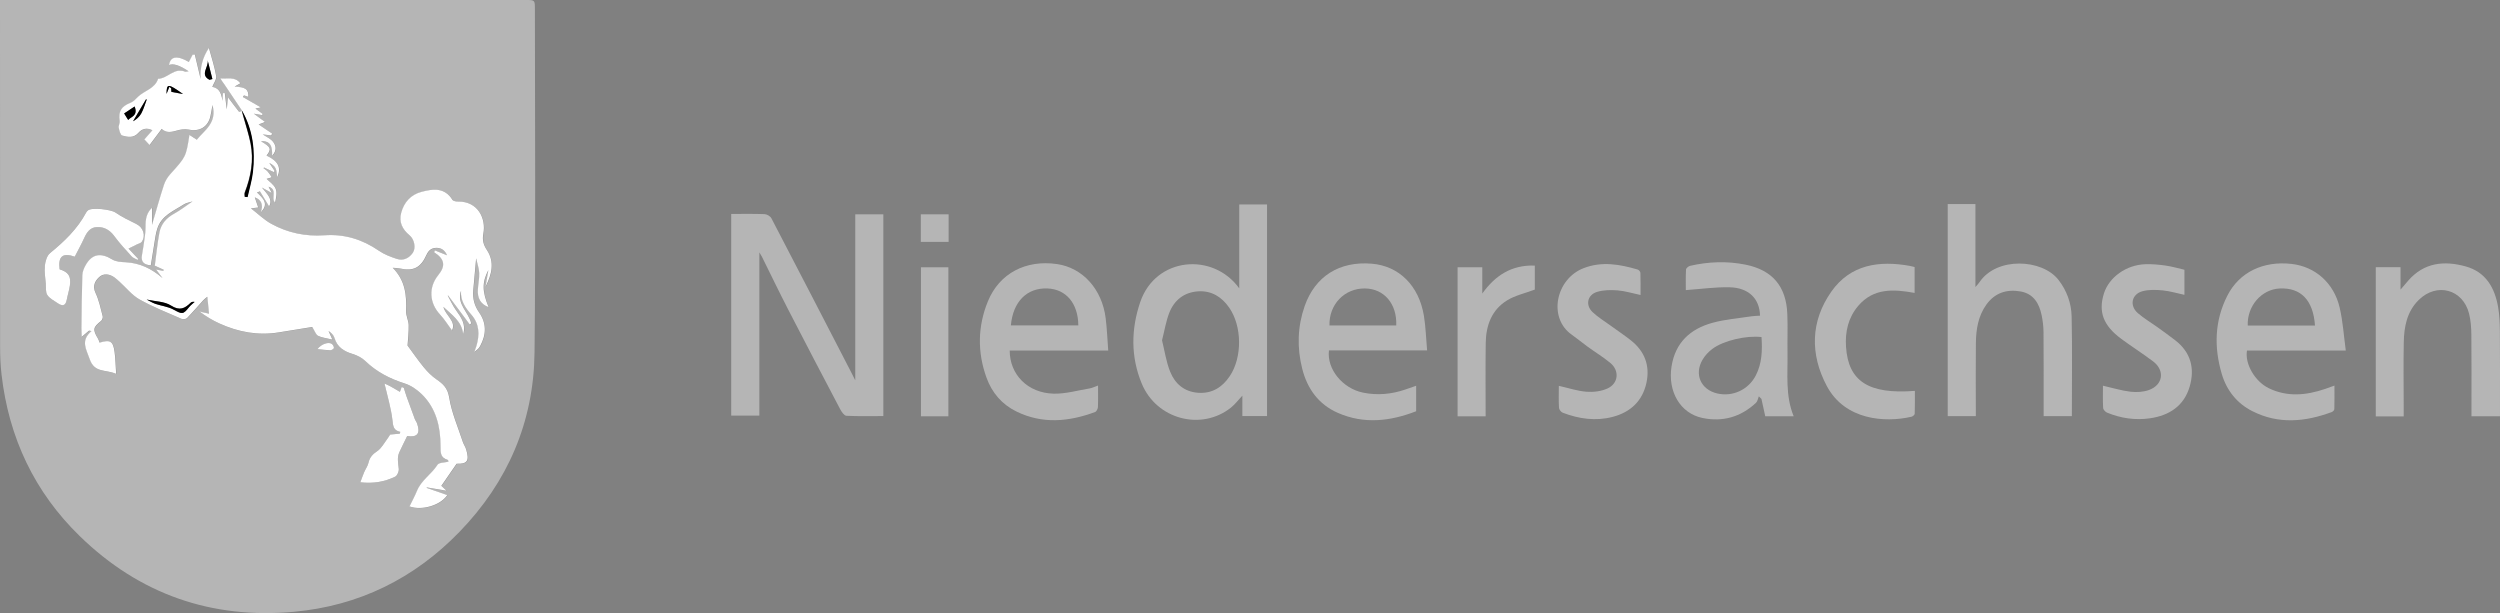 <svg width="1154" height="283" viewBox="0 0 1154 283" fill="none" xmlns="http://www.w3.org/2000/svg">
<rect x="0" y="0" width="1154" height="283" fill="#808080" stroke="none"/>
<g clip-path="url(#clip0_12_130)">
<path d="M0 0H242.619C246.878 0 246.908 0 246.908 4.227C246.908 57.046 247.305 109.879 246.741 162.698C246.389 194.715 234.406 222.521 212.041 245.565C191.158 267.098 165.603 279.658 135.774 282.39C97.655 285.884 64.376 274.286 36.867 247.518C15.876 227.114 4.076 202.01 0.717 172.953C0.214 168.634 0.046 164.269 0.046 159.92C0 107.529 0 55.138 0 2.747L0 0ZM111.669 51.292C111.272 51.445 110.585 51.826 110.509 51.719C108.845 49.629 107.257 47.477 105.441 45.066C105.227 46.897 105.044 48.332 104.784 50.544C104.403 47.416 104.143 45.203 103.868 42.99C103.593 43.021 103.319 43.036 103.044 43.066C102.968 44.242 102.907 45.432 102.83 46.607C102.158 42.273 100.922 40.747 98.113 40.152C98.739 38.549 100.159 36.703 99.899 35.161C99.151 30.766 97.716 26.508 96.556 22.189C93.594 26.646 92.434 31.361 92.74 36.55C91.839 32.781 90.938 29.026 90.053 25.257C89.717 25.272 89.381 25.303 89.03 25.318C88.45 26.432 87.87 27.546 87.305 28.66C81.931 25.516 78.71 26.035 78.176 30.095C80.054 29.225 83.061 30.186 87.198 32.979C86.45 33.04 85.885 33.239 85.458 33.086C80.512 31.148 77.504 36.367 73.108 36.413C71.657 40.961 66.879 41.815 63.887 44.669C62.819 45.676 61.781 46.928 60.498 47.431C56.102 49.156 54.697 51.384 55.369 55.932C55.522 56.923 54.758 58.068 54.941 59.029C55.186 60.342 55.705 62.402 56.529 62.631C59.063 63.333 61.811 63.898 64.055 61.334C65.719 59.442 67.933 58.907 70.482 60.189C69.093 61.761 67.887 63.135 66.757 64.417C67.612 65.332 68.284 66.065 69.154 67.011C71.108 64.401 72.94 61.975 74.772 59.548C76.68 61.258 78.42 61.273 81.611 60.357C83.397 59.838 85.458 59.487 87.213 59.869C92.175 60.952 96.174 58.663 97.258 53.673C97.564 52.238 97.793 50.773 98.205 48.53C100.449 56.862 94.465 60.174 90.984 64.554C89.717 63.73 88.74 63.089 87.564 62.326C85.977 72.49 85.931 72.459 78.787 80.38C77.504 81.799 76.405 83.569 75.81 85.37C73.856 91.398 72.161 97.518 70.284 103.866V95.976C67.856 98.281 67.23 100.982 67.291 105.103C67.337 108.078 66.681 111.054 66.284 114.03C66.101 115.419 65.765 116.808 65.597 118.196C65.276 120.821 66.391 122.271 69.734 122.546C70.451 117.998 71.138 113.572 71.886 109.147C72.085 107.972 72.36 106.796 72.711 105.667C74.634 99.547 80.298 97.442 85.03 94.374C86.145 93.657 87.61 93.474 88.999 93.031C86.053 95.03 83.412 97.106 80.512 98.693C76.924 100.662 74.466 103.47 73.718 107.376C72.757 112.413 72.268 117.555 71.581 122.698C72.879 123.294 74.299 123.95 75.718 124.606C75.657 124.774 75.596 124.942 75.55 125.11C74.573 124.927 73.596 124.743 72.177 124.469C73.352 126.041 74.253 127.231 75.153 128.437C70.146 124.072 64.635 121.417 58.01 121.111C55.98 121.02 53.644 120.867 51.995 119.86C46.881 116.716 42.744 117.021 39.66 122.454C38.867 123.858 38.18 125.522 38.134 127.094C37.859 135.197 37.813 143.316 37.706 151.435C37.706 152.595 37.798 153.755 37.874 155.525C39.447 154.182 40.332 153.434 41.233 152.671C41.614 152.747 41.981 152.808 42.362 152.885C37.172 157.341 39.966 161.217 41.538 165.872C43.752 172.358 48.973 170.511 53.736 172.648C53.461 168.71 53.43 165.582 53.003 162.499C52.285 157.463 51.003 156.761 46.087 158.241C45.858 157.631 45.721 156.975 45.385 156.441C42.821 152.198 43.019 151.221 46.759 148.23C47.278 147.818 47.69 146.689 47.522 146.063C46.561 142.416 45.797 138.631 44.21 135.258C42.683 132.038 44.057 129.703 45.919 127.979C47.965 126.086 50.774 126.514 53.11 128.253C53.888 128.833 54.621 129.505 55.338 130.161C58.392 132.923 61.063 136.357 64.574 138.326C70.742 141.79 77.397 144.415 83.901 147.253C84.603 147.559 85.977 147.391 86.465 146.887C89.061 144.232 91.472 141.378 93.976 138.646C94.587 137.975 95.365 137.456 95.838 137.059C96.113 139.852 96.388 142.522 96.617 144.873C95.35 144.583 93.793 144.232 92.236 143.881C95.213 146.155 98.281 147.971 101.502 149.436C110.204 153.388 119.287 155.067 128.843 153.495C134.278 152.595 139.728 151.74 144.246 151.008C145.467 152.915 145.925 154.548 146.948 155.082C148.673 155.967 150.765 156.135 153.543 156.822C152.612 154.716 152.184 153.785 151.772 152.854C153.1 153.724 154.138 154.792 154.52 156.059C155.802 160.332 158.871 162.24 162.886 163.461C164.992 164.102 167.191 165.216 168.763 166.726C173.999 171.763 180.121 174.922 187.006 177.104C189.876 178.004 192.654 179.942 194.837 182.079C201.493 188.565 203.477 197.187 203.477 205.962C203.477 209.411 203.508 211.365 206.866 212.403C206.973 212.433 207.004 212.784 207.141 213.196C205.386 213.654 202.775 213.532 202.073 214.631C199.31 218.95 194.638 221.697 192.639 226.58C191.631 229.052 190.349 231.403 189.173 233.829C194.654 235.874 203.432 233.432 206.592 228.61C203.279 227.45 200.18 226.382 197.096 225.298L197.127 225.054C200.027 225.542 202.943 226.046 206.286 226.611C205.065 225.481 204.118 224.596 203.844 224.337C206.271 220.827 208.5 217.591 210.896 214.127C215.812 214.28 216.896 212.891 215.324 207.595C214.957 206.359 214.148 205.26 213.751 204.04C211.522 197.233 208.576 190.549 207.462 183.559C206.759 179.179 204.668 177.302 201.584 175.181C199.401 173.685 197.463 171.717 195.768 169.657C193.051 166.36 190.639 162.835 188.242 159.584C188.441 156.532 188.837 153.312 188.761 150.122C188.7 148.001 187.525 145.865 187.586 143.774C187.83 136.555 187.326 129.642 181.388 123.69C182.899 123.812 183.739 123.782 184.533 123.965C190.883 125.4 194.303 123.736 197.005 117.708C197.951 115.587 199.401 114.427 201.783 114.488C204.225 114.564 205.584 115.923 206.5 117.922C204.561 117.143 202.729 116.396 200.897 115.663C200.775 115.953 200.653 116.243 200.546 116.548C205.386 119.677 205.935 122.759 202.439 127.063C197.86 132.694 198.287 139.943 203.218 145.239C205.34 147.528 207.004 150.245 208.759 152.61C210.881 148.413 205.706 145.651 204.805 141.744C208.652 145.407 213.278 148.383 213.919 154.289C215.369 149.726 212.942 146.567 210.622 143.27C209.141 141.164 208.057 138.784 206.79 136.525H207.019L216.911 149.802C217.155 149.665 217.4 149.543 217.644 149.405C216.545 144.232 210.759 140.447 212.942 134.282C212.591 138.829 214.927 142.187 217.69 145.331C221.491 149.649 221.583 154.548 220.056 159.737C219.842 160.469 219.567 161.171 219.109 162.499C220.071 161.721 220.529 161.416 220.88 161.034C221.247 160.637 221.552 160.179 221.812 159.706C224.636 154.487 224.758 149.283 221.292 144.323C219.125 141.225 218.224 137.898 218.56 134.19C218.972 129.52 219.4 124.85 219.903 119.326C220.499 121.966 221.262 124.041 221.338 126.132C221.43 128.604 220.88 131.107 220.712 133.595C220.422 137.868 222.041 140.508 225.704 141.912C222.682 134.724 222.56 130.421 225.552 124.743C225.063 127.674 224.666 129.993 224.285 132.328C227.124 126.788 228.528 121.05 224.895 115.511C223.247 113.008 222.682 110.841 223.231 107.941C224.559 100.967 220.758 93.001 211.583 93.123C210.698 93.123 209.339 92.909 208.973 92.314C205.37 86.545 200.088 87.201 194.776 88.605C189.753 89.918 186.593 93.458 185.296 98.403C184.197 102.615 185.861 105.972 189.204 108.735C191.478 110.612 192.15 114.641 190.685 116.777C188.929 119.31 186.319 120.577 183.311 119.585C180.457 118.654 177.526 117.525 175.068 115.846C167.42 110.596 159.207 108.033 149.864 108.689C141.239 109.299 132.904 107.56 125.332 103.378C122.05 101.562 119.287 98.83 115.943 96.251C117.684 96.037 118.508 95.946 119.317 95.854C118.752 94.206 118.203 92.558 117.73 91.169C120.722 92.253 121.79 94.557 120.523 98.037C124.401 94.221 121.577 91.581 118.737 88.926L120.111 88.407C121.546 90.772 122.996 93.138 124.355 95.351C126.187 91.993 123.439 89.658 121.012 86.652C122.721 87.598 123.76 88.178 125.576 89.185C124.798 87.674 124.477 87.049 124.08 86.255C128.477 87.598 124.996 91.535 127.118 93.641C127.53 91.459 128.126 89.033 127.362 87.186C126.553 85.263 124.431 83.905 123.195 82.638C123.744 82.471 124.66 82.196 125.576 81.906C124.966 81.036 124.431 80.105 123.729 79.311C123.164 78.671 122.401 78.213 121.729 77.678C121.836 77.587 121.928 77.495 122.035 77.404C123.531 78.106 125.027 78.823 126.523 79.525L126.965 79.067C126.11 77.801 125.271 76.534 124.416 75.282C125.668 75.893 126.843 76.702 127.362 77.816C127.927 79.037 127.866 80.532 128.095 81.906C130.064 77.419 128.614 74.474 123.164 71.895C125.546 68.888 125.195 68.003 120.615 65.302C125.027 64.966 125.927 67.805 125.714 71.971C128.11 69.483 127.439 67.194 126.233 65.607C125.057 64.066 122.981 63.211 121.378 62.112C122.615 62.265 123.973 62.417 125.317 62.585L125.775 61.746C123.653 60.312 121.531 58.877 119.516 57.519C120.126 57.275 120.92 56.985 122.477 56.374C120.416 54.848 118.966 53.78 117.287 52.544C118.707 52.788 119.928 53.002 121.134 53.215C121.225 53.047 121.332 52.864 121.424 52.696C120.279 51.857 119.134 51.002 118.02 50.178C118.63 50.056 119.378 49.904 120.569 49.659C117.516 47.904 114.905 46.393 112.28 44.883C112.432 44.623 112.585 44.349 112.738 44.089C113.394 44.318 114.051 44.547 114.768 44.791C114.875 41.296 113.608 40.335 108.433 40.03C109.379 39.495 110.158 39.053 111.089 38.519C108.585 35.238 105.105 36.596 101.899 36.245C102.326 37.344 103.059 38.137 103.67 39.007C106.433 43.082 109.165 47.187 111.913 51.277L111.806 51.368L111.669 51.292ZM59.307 114.732C60.834 113.969 62.055 113.359 63.261 112.764C63.994 112.397 65.002 112.199 65.429 111.604C67.383 108.78 66.162 105.011 63.078 103.454C59.735 101.776 56.285 100.188 53.247 98.052C51.339 96.709 42.332 95.534 40.531 97.136C40.21 97.426 39.935 97.777 39.721 98.159C35.676 105.682 29.707 111.405 23.158 116.747C21.677 117.952 20.929 120.562 20.7 122.622C20.395 125.354 20.914 128.177 21.143 130.955C21.28 132.725 20.975 134.831 21.845 136.143C22.899 137.761 24.929 138.768 26.623 139.913C28.608 141.256 30.241 141.424 30.791 138.417C31.203 136.189 31.936 134.007 32.257 131.763C32.867 127.445 31.585 125.568 27.509 124.27C26.776 118.41 28.852 116.457 34.501 118.441C35.92 115.663 37.493 112.855 38.821 109.94C40.057 107.209 41.569 104.843 44.866 104.767C48.224 104.675 50.759 106.217 52.804 109.009C55.231 112.306 58.04 115.327 60.803 118.364C61.475 119.112 62.62 119.433 63.536 119.936C63.628 119.784 63.719 119.631 63.811 119.478C62.376 117.968 60.941 116.441 59.307 114.702V114.732ZM184.594 180.873C180.121 178.126 177.678 177.012 177.51 177.104C178.823 182.812 180.533 188.336 181.174 193.967C181.495 196.73 181.617 198.698 184.792 199.354C184.716 199.629 184.624 199.904 184.548 200.179C183.296 200.301 182.059 200.407 180.09 200.591C179.968 200.789 179.373 201.827 178.67 202.758C177.251 204.635 176.075 206.924 174.213 208.191C172.091 209.61 170.686 211.044 170.122 213.562C169.771 215.104 168.748 216.477 168.107 217.973C167.496 219.392 167.007 220.857 166.336 222.627C172.381 223.314 177.571 222.383 182.411 220.033C183.357 219.575 184.197 217.637 184.09 216.477C183.846 213.868 183.204 211.289 184.349 208.755C185.479 206.252 186.731 203.795 187.983 201.247C192.608 202.025 194.211 200.102 192.517 195.432C192.257 194.73 191.753 194.105 191.478 193.403C190.166 189.893 188.883 186.352 187.616 182.827C187.189 181.606 186.883 180.339 186.441 179.134C186.364 178.935 185.922 178.859 185.433 178.63C185.158 179.378 184.914 180.034 184.609 180.873H184.594ZM146.551 161.141C148.887 161.385 150.658 161.66 152.444 161.675C153.039 161.675 154.047 161.095 154.123 160.653C154.215 160.073 153.726 159.172 153.207 158.775C151.818 157.692 148.368 158.669 146.551 161.126V161.141Z" fill="#B5B5B5"/>
<path d="M407.764 192.06C401.933 192.06 396.3 192.212 390.682 191.922C389.659 191.861 388.468 190.106 387.827 188.885C379.767 173.579 371.752 158.272 363.829 142.889C359.646 134.77 355.693 126.544 351.632 118.364C351.403 117.922 351.113 117.494 350.518 116.502V191.846H337.526V98.754C342.732 98.754 347.846 98.647 352.93 98.845C354.029 98.891 355.601 99.807 356.09 100.784C368.516 124.606 380.835 148.474 393.17 172.342C393.597 173.182 394.01 174.021 394.788 175.562V98.922H407.749V192.075H407.764V192.06Z" fill="#B5B5B5"/>
<path d="M572.038 133.091V94.374H584.862V192.044H573.473V182.628C571.504 184.719 570.054 186.673 568.207 188.153C554.559 199.003 533.905 193.632 527.035 177.073C521.921 164.758 522.058 151.954 526.348 139.394C533.477 118.563 559.963 116.304 572.038 133.106V133.091ZM536.393 157.097C537.568 161.828 538.286 166.94 540.148 171.579C542.347 177.104 546.636 180.812 552.926 181.301C559.414 181.804 564.207 178.813 567.703 173.563C573.489 164.88 573.351 150.58 567.398 142.004C563.948 137.029 559.23 134.098 553.078 134.48C546.636 134.892 542.041 138.494 539.736 144.4C538.225 148.276 537.568 152.488 536.393 157.081V157.097Z" fill="#B5B5B5"/>
<path d="M911.854 94.206V132.496C912.648 131.565 913.228 131 913.656 130.359C921.609 118.379 942.661 119.524 950.171 129.169C954.079 134.19 956.125 139.974 956.262 146.093C956.598 161.324 956.369 176.57 956.369 192.075H943.348V188.305C943.348 176.646 943.378 165.002 943.286 153.342C943.271 150.748 942.951 148.123 942.432 145.575C941.317 140.111 938.722 135.624 932.753 134.541C926.387 133.396 920.846 135.136 916.922 140.584C913.121 145.849 912.16 151.984 912.068 158.256C911.946 168.161 912.037 178.081 912.037 187.985V192.09H899.062V94.206H911.854Z" fill="#B5B5B5"/>
<path d="M653.695 178.08V189.831C641.681 194.486 629.575 195.875 617.516 190.564C608.677 186.688 603.441 179.454 601.105 170.206C598.647 160.484 598.922 150.763 602.234 141.286C607.074 127.475 618.309 120.47 633.239 121.722C645.788 122.775 654.993 131.84 657.283 145.803C658.122 150.916 658.245 156.15 658.748 161.751H613.44C612.401 170.404 619.775 179.301 629.117 181.224C635.804 182.598 642.322 181.987 648.734 179.79C650.261 179.271 651.787 178.737 653.711 178.065L653.695 178.08ZM644.505 150.229C644.918 140.264 638.903 133.244 630.064 133.152C620.599 133.045 613.409 140.554 613.684 150.229H644.505Z" fill="#B5B5B5"/>
<path d="M1082.82 161.812H1037.2C1036.15 167.947 1040.87 176.081 1047.23 179.179C1055.83 183.361 1064.56 182.491 1073.29 179.53C1074.51 179.118 1075.72 178.66 1077.58 177.989C1077.58 181.85 1077.63 185.345 1077.53 188.855C1077.53 189.313 1076.88 189.984 1076.37 190.182C1064.08 194.761 1051.75 195.921 1039.66 189.786C1032.56 186.184 1027.8 180.202 1025.55 172.556C1021.94 160.225 1022.23 148.047 1028.19 136.387C1033.68 125.674 1044.68 120.333 1057.83 121.828C1068.66 123.065 1077.32 130.573 1079.99 141.988C1081.47 148.291 1081.87 154.838 1082.82 161.827V161.812ZM1068.6 150.26C1067.78 138.539 1062.1 132.694 1052.27 133.167C1043.87 133.579 1037.22 141.271 1037.55 150.26H1068.6Z" fill="#B5B5B5"/>
<path d="M506.854 177.989C506.854 181.682 506.946 184.826 506.793 187.955C506.763 188.733 506.137 189.954 505.496 190.183C493.344 194.7 481.132 195.829 469.102 189.908C462.492 186.657 457.897 181.301 455.393 174.403C451.104 162.576 451.272 150.641 456.035 139.043C461.332 126.148 473.529 119.829 487.894 121.89C499.74 123.599 508.701 133.442 510.381 146.903C510.976 151.71 511.159 156.563 511.556 161.812H466.079C466.079 172.907 474.399 181.408 486.337 181.713C491.863 181.85 497.435 180.217 502.962 179.302C504.106 179.118 505.175 178.554 506.824 177.974H506.854V177.989ZM466.598 150.214H497.756C497.664 140.066 492.153 133.503 483.543 133.152C474.048 132.771 467.606 139.196 466.614 150.214H466.598Z" fill="#B5B5B5"/>
<path d="M812.428 145.712C812.245 137.807 807.131 132.801 798.353 132.603C791.804 132.465 785.225 133.412 778.172 133.915C778.172 131.245 778.08 127.826 778.264 124.438C778.294 123.812 779.393 122.882 780.126 122.714C788.614 120.76 797.193 120.44 805.742 122.164C818.168 124.682 824.519 132.175 825.023 144.934C825.267 150.916 825.023 156.914 825.114 162.911C825.282 172.648 824.03 182.521 827.954 192.136H814.84C814.276 189.572 813.68 186.871 813.085 184.154C812.688 183.758 812.291 183.346 811.879 182.949C811.451 183.971 811.283 185.268 810.551 185.955C803.528 192.502 795.193 194.883 785.835 192.929C775.562 190.778 769.776 180.675 771.577 169.183C773.317 158.089 780.248 151.847 790.415 149.024C796.247 147.406 802.383 146.948 808.398 146.017C809.665 145.819 810.978 145.819 812.428 145.712ZM813.115 155.586C806.124 154.762 795.636 157.173 790.461 161.019C788.675 162.346 787.041 164.101 785.912 166.009C781.927 172.785 785.103 179.866 792.69 181.621C799.804 183.269 807.116 179.897 810.505 173.258C813.329 167.734 813.527 161.797 813.115 155.586Z" fill="#B5B5B5"/>
<path d="M1109.53 192.212H1096.66V123.324H1108.08V133.687C1109.58 131.932 1110.6 130.741 1111.64 129.536C1118.95 121.127 1128.28 120.226 1138.19 122.989C1147.47 125.568 1151.59 132.847 1153.13 141.775C1153.76 145.392 1153.91 149.131 1153.94 152.809C1154.03 164.682 1153.99 176.539 1153.99 188.412V192.136H1140.83V188.458C1140.83 177.135 1140.9 165.811 1140.78 154.487C1140.75 151.252 1140.51 147.925 1139.73 144.797C1136.9 133.488 1124.8 130.238 1116.46 138.478C1111.06 143.82 1109.71 150.779 1109.58 157.982C1109.39 167.886 1109.53 177.791 1109.55 187.71V192.228H1109.53V192.212Z" fill="#B5B5B5"/>
<path d="M1008.33 124.484V136.098C1004.82 135.35 1001.59 134.358 998.274 134.038C995.19 133.748 991.877 133.625 988.946 134.434C983.893 135.838 982.87 141.119 986.855 144.568C989.633 146.979 992.854 148.856 995.862 151.008C998.594 152.976 1001.33 154.96 1004 157.005C1011.28 162.591 1013.23 170.038 1010.73 178.523C1008.09 187.436 1001.28 191.8 992.457 193.082C985.664 194.074 978.993 193.082 972.627 190.473C971.833 190.152 970.856 189.084 970.81 188.306C970.612 184.963 970.719 181.606 970.719 178.035C975.207 179.057 979.283 180.324 983.435 180.812C986.244 181.148 989.389 180.965 992.015 180.004C998.503 177.623 999.388 170.984 993.892 166.833C989.129 163.232 984.076 160.027 979.268 156.486C970.872 150.306 968.49 143.957 971.192 135.411C973.543 127.964 981.466 122.256 990.274 121.966C993.404 121.859 996.579 122.149 999.693 122.592C1002.58 123.004 1005.4 123.843 1008.33 124.515V124.484Z" fill="#B5B5B5"/>
<path d="M719.522 178.096C724.132 179.134 728.208 180.522 732.375 180.828C735.581 181.072 739.199 180.629 742.084 179.286C747.107 176.951 747.611 171.076 743.351 167.551C740.008 164.788 736.268 162.514 732.757 159.966C730.299 158.18 727.964 156.212 725.475 154.457C714.453 146.673 718.148 128.727 731.032 123.767C739.459 120.516 747.717 122.012 755.961 124.423C756.495 124.576 757.182 125.4 757.213 125.934C757.32 129.276 757.274 132.618 757.274 136.174C753.457 135.365 750.099 134.312 746.679 134.037C743.504 133.793 740.085 133.824 737.108 134.77C732.665 136.174 731.765 140.89 735.138 144.079C737.642 146.445 740.665 148.276 743.474 150.321C746.542 152.564 749.717 154.67 752.709 157.02C759.136 162.041 761.716 168.68 760.006 176.661C758.174 185.131 752.633 190.289 744.374 192.441C736.528 194.486 728.818 193.357 721.353 190.503C720.575 190.198 719.674 189.038 719.628 188.229C719.43 184.994 719.552 181.743 719.552 178.111H719.522V178.096Z" fill="#B5B5B5"/>
<path d="M883.781 123.294V135.213C874.133 133.442 864.836 132.878 857.768 141.164C853.127 146.613 851.662 153.129 852.12 160.073C853.158 176.021 862.546 182.094 883.903 180.431C883.903 183.972 883.964 187.497 883.827 191.022C883.811 191.495 882.926 192.228 882.331 192.365C870.087 195.204 851.616 193.937 843.25 178.172C835.465 163.522 835.724 148.276 845.372 134.572C854.165 122.088 867.401 120.165 881.628 122.744C882.27 122.866 882.895 123.05 883.796 123.263V123.294H883.781Z" fill="#B5B5B5"/>
<path d="M685.769 192.182H672.823V123.355H684.227V135.502C690.211 127.109 697.798 122.21 708.469 122.592V133.671C703.904 135.396 699.325 136.372 695.6 138.692C688.547 143.057 685.937 150.229 685.814 158.241C685.662 169.443 685.769 180.644 685.769 192.166V192.182Z" fill="#B5B5B5"/>
<path d="M437.776 192.167H425.105V123.385H437.776V192.167Z" fill="#B5B5B5"/>
<path d="M437.883 98.937V111.649H425.045V98.937H437.883Z" fill="#B5B5B5"/>
<path d="M111.791 51.201C109.044 47.111 106.326 43.005 103.548 38.931C102.952 38.046 102.22 37.267 101.777 36.169C104.983 36.52 108.448 35.161 110.967 38.442C110.036 38.977 109.257 39.419 108.311 39.953C113.486 40.274 114.753 41.22 114.646 44.715C113.929 44.471 113.272 44.242 112.616 44.013C112.463 44.272 112.31 44.547 112.158 44.806C114.783 46.317 117.394 47.828 120.447 49.583C119.256 49.827 118.508 49.98 117.898 50.102C119.012 50.926 120.157 51.765 121.302 52.62C121.21 52.788 121.103 52.971 121.012 53.139C119.806 52.925 118.585 52.712 117.165 52.467C118.844 53.703 120.294 54.772 122.355 56.298C120.798 56.908 120.004 57.198 119.394 57.442C121.409 58.801 123.531 60.235 125.653 61.67L125.195 62.509C123.851 62.341 122.493 62.188 121.256 62.036C122.859 63.135 124.935 63.989 126.111 65.531C127.332 67.133 127.988 69.407 125.592 71.894C125.805 67.728 124.905 64.89 120.493 65.225C125.088 67.942 125.424 68.812 123.042 71.818C128.492 74.397 129.942 77.343 127.973 81.829C127.759 80.456 127.805 78.96 127.24 77.74C126.721 76.626 125.546 75.801 124.294 75.206C125.149 76.473 125.989 77.74 126.843 78.991L126.401 79.449C124.905 78.747 123.409 78.029 121.913 77.328C121.806 77.419 121.714 77.511 121.607 77.602C122.279 78.136 123.042 78.594 123.607 79.235C124.309 80.029 124.844 80.96 125.454 81.829C124.538 82.104 123.622 82.394 123.073 82.562C124.294 83.829 126.431 85.187 127.24 87.11C128.019 88.956 127.408 91.368 126.996 93.565C124.874 91.459 128.355 87.522 123.958 86.179C124.37 86.972 124.691 87.598 125.454 89.109C123.638 88.102 122.615 87.537 120.89 86.576C123.317 89.582 126.065 91.917 124.233 95.274C122.874 93.046 121.439 90.696 119.989 88.331L118.615 88.85C121.455 91.505 124.279 94.145 120.401 97.96C121.668 94.481 120.584 92.176 117.608 91.093C118.081 92.482 118.63 94.13 119.195 95.778C118.386 95.87 117.562 95.976 115.822 96.175C119.165 98.754 121.928 101.486 125.21 103.302C132.797 107.498 141.117 109.223 149.742 108.613C159.085 107.956 167.313 110.52 174.946 115.77C177.404 117.464 180.335 118.578 183.189 119.509C186.197 120.486 188.807 119.234 190.563 116.701C192.043 114.564 191.357 110.551 189.082 108.658C185.739 105.896 184.075 102.554 185.174 98.327C186.471 93.382 189.631 89.841 194.654 88.529C199.966 87.14 205.248 86.469 208.851 92.237C209.217 92.833 210.576 93.062 211.462 93.046C220.636 92.909 224.453 100.89 223.109 107.865C222.56 110.764 223.109 112.931 224.773 115.434C228.422 120.974 227.002 126.727 224.163 132.252C224.56 129.932 224.941 127.612 225.43 124.667C222.438 130.344 222.56 134.648 225.582 141.836C221.919 140.432 220.285 137.776 220.59 133.518C220.758 131.031 221.308 128.528 221.216 126.056C221.14 123.965 220.361 121.905 219.781 119.249C219.278 124.774 218.85 129.444 218.438 134.114C218.117 137.822 219.003 141.149 221.171 144.247C224.636 149.192 224.514 154.396 221.69 159.63C221.43 160.103 221.125 160.561 220.758 160.958C220.392 161.355 219.934 161.645 218.988 162.423C219.446 161.095 219.72 160.393 219.934 159.661C221.445 154.487 221.354 149.573 217.568 145.254C214.805 142.11 212.469 138.753 212.82 134.205C210.637 140.386 216.438 144.155 217.522 149.329C217.278 149.466 217.034 149.588 216.789 149.726L206.897 136.449H206.668C207.935 138.707 209.004 141.103 210.5 143.194C212.82 146.49 215.232 149.634 213.797 154.212C213.171 148.306 208.546 145.33 204.684 141.668C205.584 145.575 210.759 148.337 208.637 152.534C206.882 150.168 205.218 147.452 203.096 145.163C198.165 139.867 197.738 132.618 202.317 126.987C205.813 122.683 205.264 119.6 200.424 116.472C200.546 116.182 200.669 115.892 200.775 115.587C202.607 116.319 204.424 117.067 206.378 117.845C205.462 115.846 204.103 114.473 201.661 114.412C199.279 114.351 197.844 115.51 196.883 117.632C194.181 123.66 190.761 125.323 184.411 123.889C183.617 123.706 182.777 123.736 181.266 123.614C187.204 129.566 187.708 136.479 187.464 143.698C187.387 145.804 188.578 147.925 188.639 150.046C188.716 153.236 188.319 156.44 188.12 159.508C190.517 162.759 192.944 166.284 195.646 169.58C197.341 171.64 199.279 173.609 201.462 175.105C204.546 177.226 206.638 179.103 207.34 183.483C208.454 190.473 211.4 197.157 213.629 203.963C214.026 205.184 214.851 206.283 215.202 207.519C216.759 212.815 215.675 214.203 210.775 214.051C208.378 217.515 206.149 220.75 203.722 224.26C203.997 224.52 204.943 225.405 206.164 226.534C202.821 225.97 199.921 225.466 197.005 224.978L196.974 225.222C200.073 226.305 203.157 227.374 206.47 228.533C203.31 233.356 194.532 235.798 189.051 233.753C190.227 231.311 191.509 228.961 192.517 226.504C194.517 221.62 199.203 218.873 201.951 214.554C202.653 213.456 205.264 213.562 207.019 213.12C206.882 212.693 206.867 212.357 206.744 212.326C203.386 211.289 203.355 209.335 203.355 205.886C203.355 197.111 201.371 188.489 194.715 182.003C192.532 179.881 189.754 177.943 186.884 177.028C179.999 174.845 173.877 171.701 168.641 166.65C167.069 165.139 164.87 164.025 162.764 163.384C158.749 162.163 155.68 160.256 154.398 155.983C154.016 154.716 152.978 153.648 151.65 152.778C152.062 153.709 152.49 154.655 153.421 156.746C150.643 156.059 148.551 155.891 146.826 155.006C145.803 154.487 145.33 152.854 144.124 150.931C139.621 151.664 134.171 152.518 128.721 153.419C119.165 154.991 110.082 153.297 101.38 149.359C98.159 147.894 95.091 146.078 92.114 143.804C93.671 144.155 95.243 144.506 96.495 144.796C96.266 142.446 95.991 139.775 95.716 136.983C95.243 137.38 94.465 137.898 93.854 138.57C91.335 141.317 88.939 144.155 86.343 146.811C85.855 147.314 84.466 147.482 83.779 147.177C77.275 144.323 70.62 141.714 64.452 138.249C60.956 136.281 58.27 132.847 55.216 130.085C54.484 129.429 53.766 128.757 52.988 128.177C50.652 126.437 47.843 126.01 45.797 127.902C43.935 129.627 42.561 131.962 44.088 135.182C45.691 138.555 46.439 142.339 47.4 145.987C47.568 146.612 47.156 147.742 46.637 148.154C42.897 151.13 42.699 152.122 45.263 156.364C45.599 156.914 45.736 157.57 45.965 158.165C50.881 156.685 52.178 157.402 52.881 162.438C53.308 165.506 53.339 168.634 53.614 172.587C48.851 170.45 43.63 172.297 41.416 165.811C39.828 161.171 37.05 157.28 42.24 152.824C41.859 152.747 41.492 152.686 41.111 152.61C40.21 153.373 39.325 154.136 37.752 155.464C37.676 153.694 37.569 152.534 37.584 151.374C37.691 143.255 37.752 135.136 38.012 127.033C38.058 125.461 38.745 123.782 39.538 122.393C42.622 116.96 46.744 116.64 51.873 119.799C53.522 120.806 55.842 120.959 57.888 121.05C64.513 121.355 70.024 124.011 75.031 128.376C74.131 127.185 73.23 125.98 72.055 124.408C73.474 124.682 74.451 124.865 75.428 125.049C75.489 124.881 75.55 124.713 75.596 124.545C74.177 123.889 72.757 123.233 71.459 122.637C72.161 117.494 72.635 112.367 73.596 107.315C74.344 103.409 76.802 100.6 80.39 98.632C83.29 97.045 85.931 94.954 88.877 92.97C87.488 93.428 86.023 93.596 84.908 94.313C80.176 97.38 74.512 99.471 72.589 105.606C72.238 106.735 71.963 107.911 71.764 109.086C71.032 113.511 70.345 117.952 69.612 122.485C66.269 122.21 65.154 120.76 65.475 118.135C65.643 116.747 65.979 115.358 66.162 113.969C66.544 110.993 67.2 108.017 67.169 105.041C67.109 100.906 67.734 98.22 70.162 95.915V103.805C72.039 97.457 73.719 91.337 75.688 85.309C76.268 83.508 77.382 81.738 78.665 80.319C85.809 72.398 85.855 72.444 87.442 62.265C88.618 63.028 89.595 63.669 90.862 64.493C94.343 60.113 100.342 56.786 98.083 48.469C97.671 50.712 97.457 52.162 97.136 53.612C96.052 58.602 92.053 60.891 87.091 59.808C85.336 59.426 83.275 59.777 81.489 60.296C78.298 61.227 76.558 61.197 74.65 59.487C72.818 61.914 71.001 64.34 69.032 66.95C68.162 66.019 67.49 65.287 66.635 64.356C67.765 63.074 68.971 61.715 70.36 60.128C67.826 58.846 65.597 59.365 63.933 61.273C61.689 63.837 58.956 63.287 56.407 62.57C55.583 62.341 55.064 60.266 54.819 58.968C54.636 57.992 55.4 56.862 55.247 55.87C54.575 51.307 55.98 49.095 60.376 47.37C61.674 46.867 62.712 45.615 63.765 44.608C66.757 41.769 71.535 40.915 72.986 36.352C77.382 36.291 80.374 31.087 85.336 33.025C85.748 33.193 86.313 32.979 87.076 32.918C82.939 30.125 79.932 29.164 78.054 30.034C78.588 25.959 81.825 25.455 87.183 28.599C87.763 27.485 88.343 26.371 88.908 25.257C89.244 25.242 89.58 25.211 89.931 25.196C90.832 28.965 91.732 32.72 92.618 36.489C92.297 31.3 93.457 26.569 96.434 22.128C97.594 26.447 99.029 30.72 99.777 35.1C100.037 36.657 98.602 38.488 97.991 40.091C100.815 40.686 102.037 42.212 102.708 46.546C102.785 45.371 102.846 44.181 102.922 43.005C103.197 42.975 103.472 42.96 103.746 42.929C104.006 45.142 104.281 47.355 104.662 50.483C104.937 48.27 105.105 46.836 105.319 45.005C107.135 47.416 108.723 49.568 110.387 51.658C110.463 51.765 111.15 51.384 111.547 51.231C111.807 52.147 112.081 53.062 112.326 53.978C113.44 58.038 114.783 62.051 115.593 66.187C117.119 73.97 115.745 81.494 112.906 88.819C112.677 89.399 112.875 90.147 112.875 90.803C113.303 90.849 113.73 90.879 114.158 90.925C114.997 87.079 116.188 83.264 116.631 79.372C117.745 69.514 116.646 59.96 111.654 51.14L111.791 51.201ZM67.673 138.265C69.139 138.997 70.406 139.806 71.78 140.279C74.482 141.195 77.489 141.515 79.962 142.843C84.206 145.132 84.435 145.3 87.366 141.698C88.068 140.828 89.015 140.142 89.855 139.379C89.106 139.241 88.45 139.348 88.053 139.73C85.32 142.385 82.97 143.637 78.955 141.057C75.963 139.135 71.704 139.18 67.689 138.28L67.673 138.265ZM59.17 55.382C60.239 53.902 63.842 53.581 62.147 49.156C60.254 50.407 58.636 51.491 57.308 52.376C58.132 53.703 58.636 54.512 59.17 55.382ZM96.724 36.84C97.167 36.718 97.609 36.596 98.037 36.489C97.304 33.574 96.556 30.675 95.823 27.76C96.663 30.705 91.992 34.429 96.724 36.855V36.84ZM84.481 43.402C77.489 38.458 76.924 38.442 76.863 43.356C77.306 42.273 77.733 41.174 78.176 40.091C78.451 40.304 78.741 40.518 79.016 40.716C79.062 41.373 79.107 42.029 79.123 42.41C81.077 42.777 82.786 43.097 84.481 43.402ZM67.658 46.103L67.46 45.707C65.445 49.125 63.414 52.544 61.399 55.962C63.002 55.092 64.391 53.825 65.231 52.269C66.269 50.331 66.864 48.164 67.658 46.088V46.103Z" fill="white"/>
<path d="M59.307 114.732C60.941 116.472 62.376 117.983 63.811 119.509C63.719 119.662 63.628 119.814 63.536 119.967C62.605 119.448 61.475 119.128 60.803 118.395C58.04 115.358 55.231 112.336 52.804 109.04C50.743 106.247 48.224 104.706 44.866 104.797C41.569 104.889 40.057 107.254 38.821 109.971C37.493 112.886 35.92 115.694 34.501 118.471C28.837 116.472 26.776 118.426 27.509 124.301C31.585 125.598 32.867 127.475 32.256 131.794C31.936 134.038 31.203 136.22 30.791 138.448C30.241 141.454 28.593 141.286 26.623 139.944C24.929 138.799 22.898 137.776 21.845 136.174C20.975 134.862 21.28 132.74 21.143 130.985C20.929 128.208 20.41 125.385 20.7 122.653C20.929 120.593 21.677 117.968 23.158 116.777C29.707 111.451 35.676 105.713 39.721 98.189C39.92 97.808 40.21 97.457 40.531 97.167C42.332 95.564 51.339 96.74 53.247 98.083C56.3 100.219 59.735 101.806 63.078 103.485C66.162 105.026 67.383 108.811 65.429 111.634C65.017 112.23 64.009 112.428 63.261 112.794C62.055 113.405 60.834 114 59.307 114.763V114.732Z" fill="white"/>
<path d="M184.593 180.873C184.899 180.034 185.143 179.378 185.418 178.63C185.906 178.859 186.364 178.935 186.425 179.134C186.853 180.354 187.158 181.621 187.601 182.827C188.868 186.367 190.15 189.893 191.463 193.403C191.723 194.105 192.242 194.715 192.501 195.432C194.196 200.102 192.593 202.025 187.967 201.247C186.731 203.795 185.479 206.252 184.334 208.755C183.189 211.273 183.83 213.852 184.074 216.477C184.181 217.637 183.357 219.575 182.395 220.033C177.556 222.383 172.366 223.314 166.32 222.627C166.992 220.842 167.496 219.377 168.091 217.973C168.732 216.477 169.77 215.104 170.106 213.562C170.671 211.044 172.091 209.61 174.197 208.19C176.06 206.939 177.235 204.635 178.655 202.758C179.373 201.811 179.953 200.789 180.075 200.59C182.044 200.407 183.296 200.285 184.532 200.178C184.609 199.904 184.7 199.629 184.777 199.354C181.601 198.698 181.464 196.729 181.159 193.967C180.517 188.336 178.808 182.811 177.495 177.104C177.663 177.027 180.105 178.126 184.578 180.873H184.593Z" fill="white"/>
<path d="M146.552 161.126C148.353 158.669 151.818 157.692 153.208 158.775C153.727 159.172 154.215 160.073 154.124 160.653C154.047 161.095 153.04 161.675 152.444 161.675C150.674 161.645 148.887 161.37 146.552 161.141V161.126Z" fill="white"/>
<path d="M111.791 51.201C116.783 60.022 117.867 69.575 116.768 79.433C116.325 83.325 115.135 87.14 114.295 90.986C113.868 90.94 113.44 90.91 113.013 90.864C113.013 90.192 112.814 89.46 113.043 88.88C115.883 81.555 117.257 74.031 115.73 66.248C114.921 62.128 113.578 58.114 112.463 54.039C112.219 53.124 111.944 52.208 111.685 51.292L111.791 51.201Z" fill="black"/>
<path d="M67.674 138.265C71.688 139.165 75.948 139.119 78.94 141.042C82.97 143.621 85.321 142.37 88.038 139.715C88.435 139.333 89.091 139.226 89.839 139.364C89 140.127 88.069 140.813 87.351 141.683C84.42 145.285 84.191 145.117 79.947 142.828C77.474 141.5 74.482 141.195 71.765 140.264C70.391 139.791 69.124 138.982 67.658 138.25L67.674 138.265Z" fill="black"/>
<path d="M59.17 55.382C58.62 54.512 58.117 53.688 57.308 52.376C58.636 51.491 60.254 50.407 62.147 49.156C63.857 53.581 60.254 53.902 59.17 55.382Z" fill="black"/>
<path d="M96.724 36.84C91.992 34.429 96.663 30.705 95.823 27.745C96.556 30.66 97.304 33.559 98.037 36.474C97.594 36.596 97.151 36.718 96.724 36.825V36.84Z" fill="black"/>
<path d="M84.481 43.402C82.771 43.082 81.077 42.776 79.123 42.41C79.092 42.029 79.046 41.373 79.016 40.716C78.741 40.503 78.451 40.289 78.176 40.091C77.733 41.174 77.306 42.273 76.863 43.356C76.94 38.442 77.504 38.473 84.481 43.402Z" fill="black"/>
<path d="M67.673 46.119C66.879 48.194 66.284 50.361 65.246 52.3C64.406 53.856 63.017 55.108 61.414 55.993C63.429 52.574 65.46 49.156 67.475 45.737L67.673 46.134V46.119Z" fill="black"/>
</g>
<defs>
<clipPath id="clip0_12_130">
<rect width="1154" height="283" fill="white"/>
</clipPath>
</defs>
</svg>
